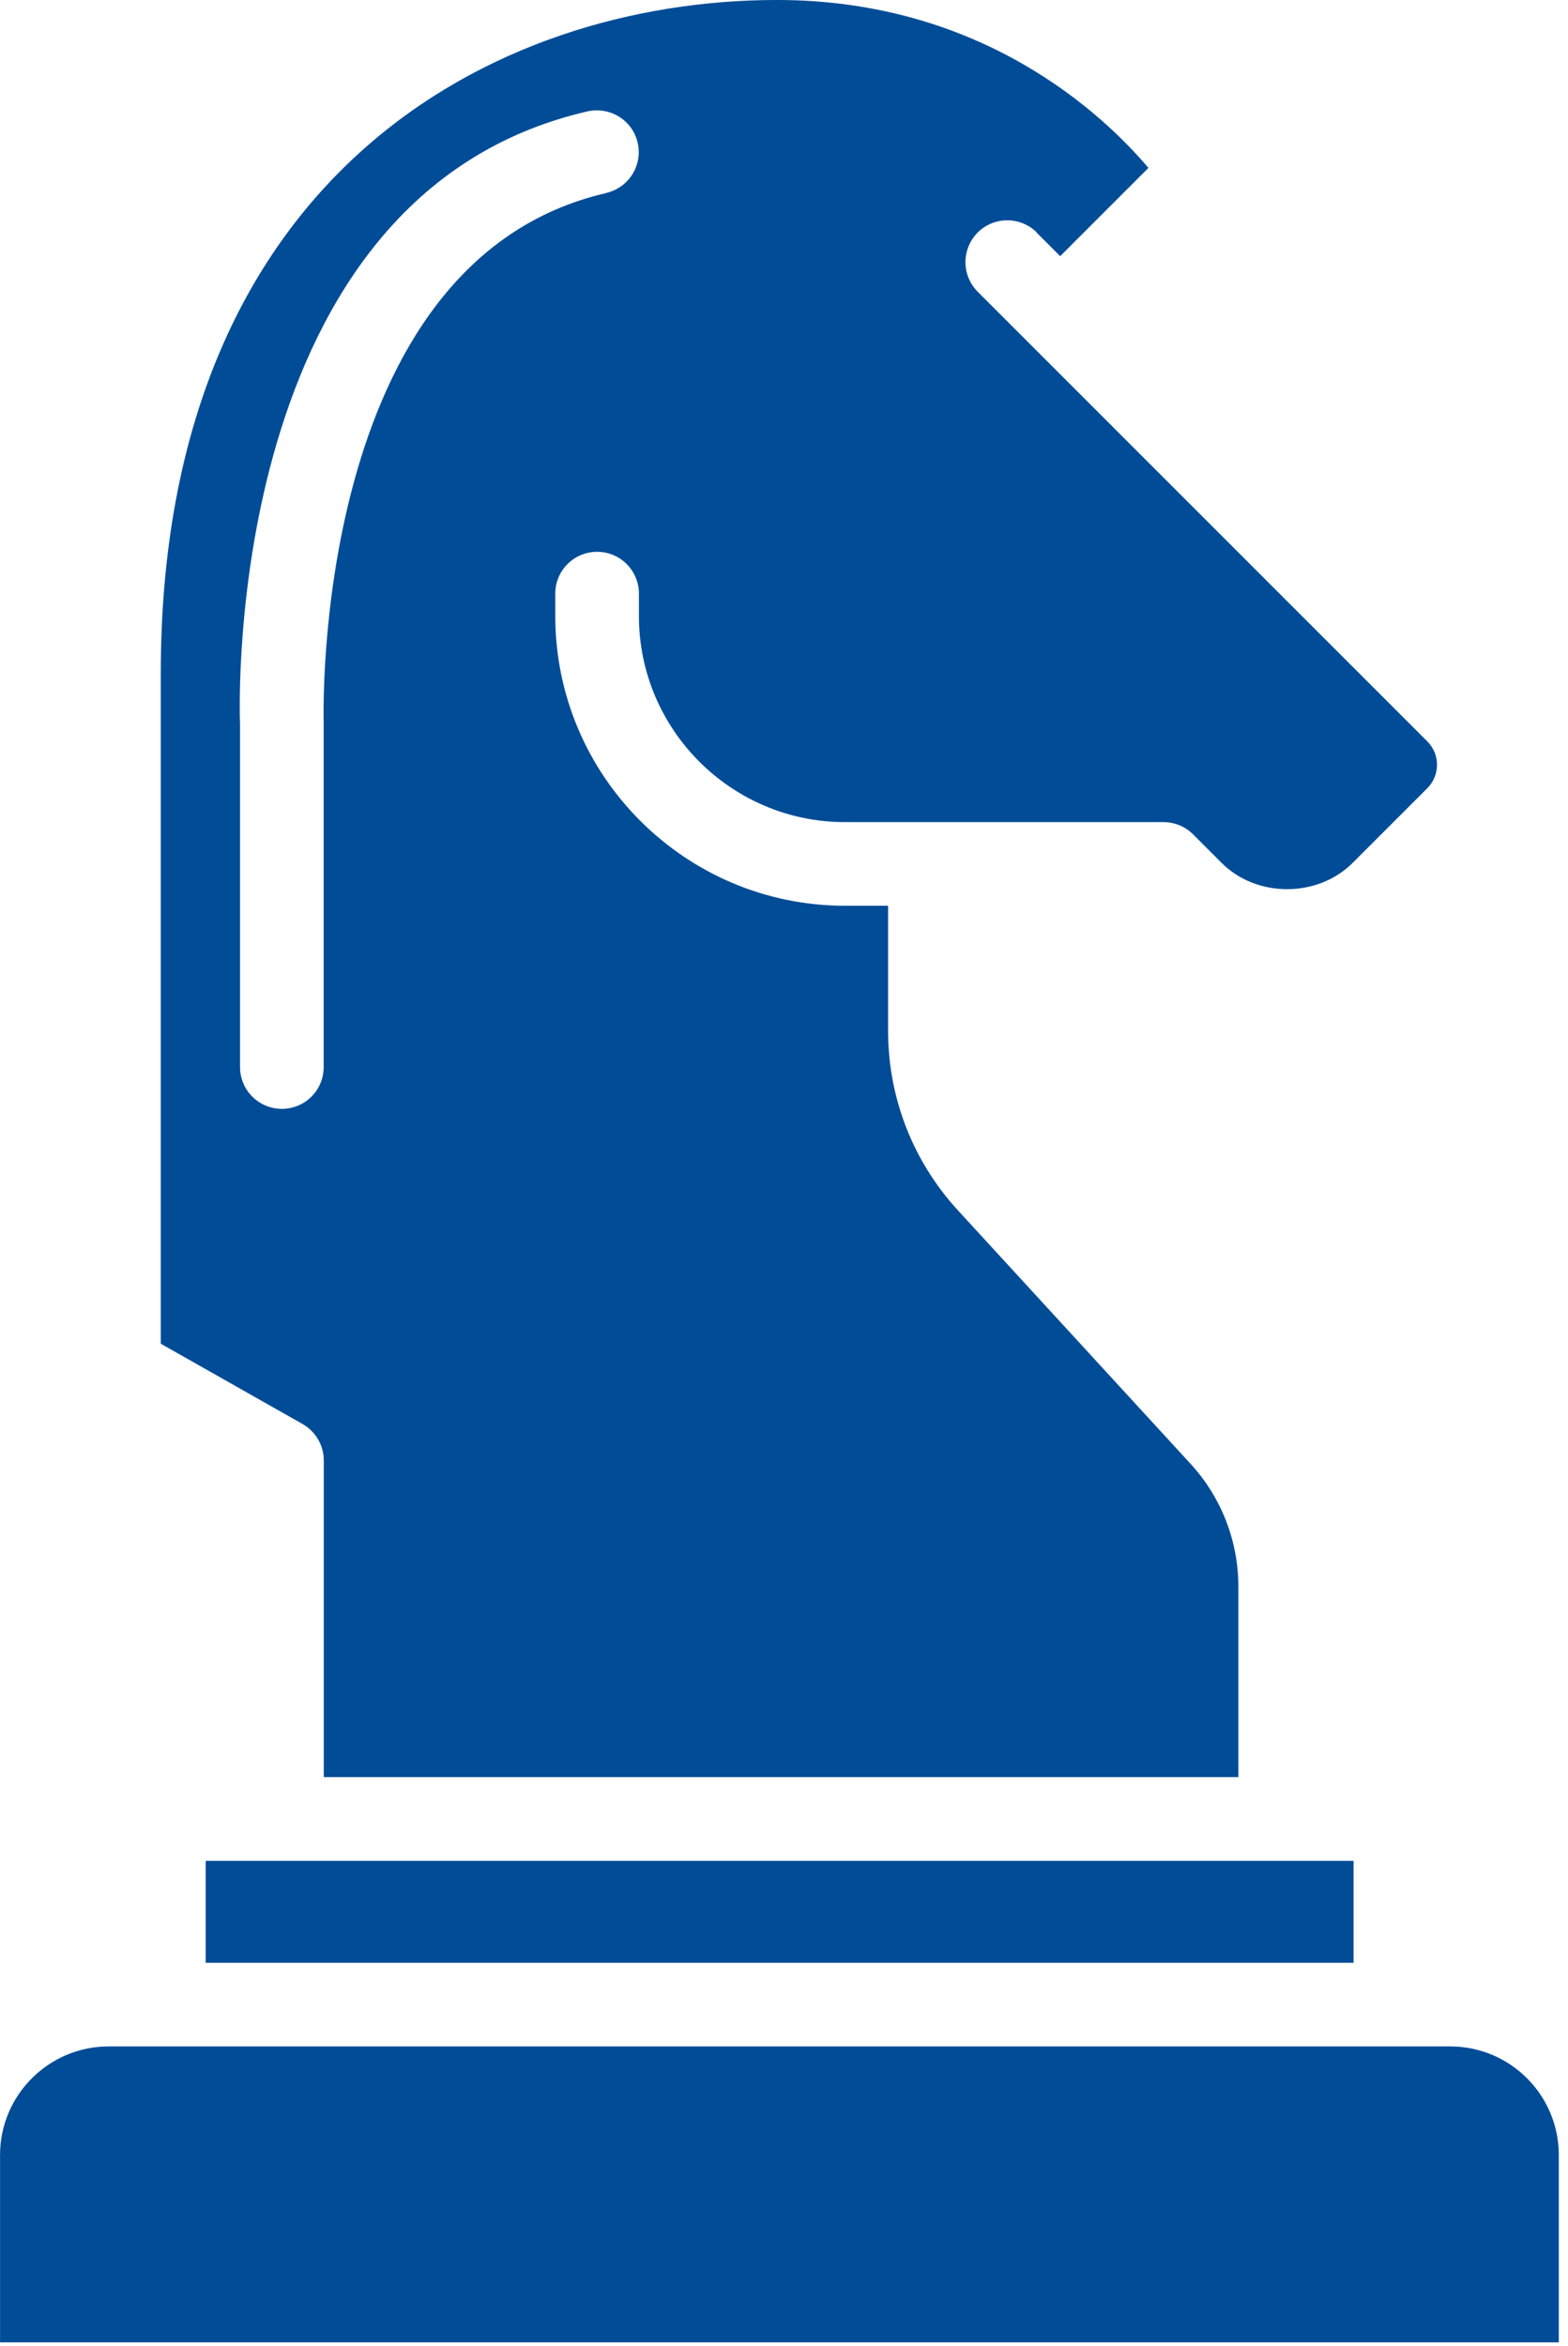 <svg xmlns="http://www.w3.org/2000/svg" xmlns:xlink="http://www.w3.org/1999/xlink" xmlns:serif="http://www.serif.com/" width="100%" height="100%" viewBox="0 0 127 190" xml:space="preserve" style="fill-rule:evenodd;clip-rule:evenodd;stroke-linejoin:round;stroke-miterlimit:2;">    <g transform="matrix(1,0,0,1,-1446.17,-4479.29)">        <g transform="matrix(2.168,0,0,2.168,1400.91,4465.73)">            <path d="M59.609,14.949L60.484,15.824L63.781,12.527C62.093,10.535 57.57,6.254 49.906,6.254C39.285,6.254 26.883,12.84 26.883,31.402L26.883,56.449L32.18,59.449C32.668,59.726 32.973,60.246 32.973,60.808L32.973,72.64L67.141,72.64L67.141,65.527C67.141,63.824 66.508,62.195 65.356,60.937L56.664,51.468C54.981,49.636 54.055,47.257 54.055,44.765L54.055,40.089L52.445,40.089C46.477,40.089 41.621,35.234 41.621,29.265L41.621,28.429C41.621,27.566 42.321,26.867 43.184,26.867C44.047,26.867 44.746,27.566 44.746,28.429L44.746,29.265C44.746,33.511 48.199,36.965 52.446,36.965L64.344,36.965C64.758,36.965 65.156,37.129 65.449,37.422L66.515,38.488C67.82,39.797 70.101,39.797 71.41,38.488L74.199,35.699C74.683,35.214 74.683,34.433 74.199,33.949L57.402,17.152C56.793,16.542 56.793,15.554 57.402,14.941C58.011,14.332 59,14.332 59.613,14.941L59.609,14.949ZM43.531,13.465C32.469,16.004 32.965,33.098 32.969,33.27L32.969,46.114C32.969,46.977 32.274,47.676 31.407,47.676C30.543,47.676 29.844,46.977 29.844,46.114L29.844,33.325C29.813,32.575 29.242,13.536 42.828,10.415C43.664,10.227 44.508,10.747 44.699,11.586C44.894,12.43 44.367,13.266 43.527,13.461L43.531,13.465Z" style="fill:rgb(0,76,151);fill-rule:nonzero;"></path>        </g>        <g transform="matrix(2.168,0,0,2.168,1400.91,4465.73)">            <rect x="28.562" y="75.766" width="42.883" height="3.809" style="fill:rgb(0,76,151);fill-rule:nonzero;"></rect>        </g>        <g transform="matrix(2.168,0,0,2.168,1400.91,4465.73)">            <path d="M75.066,82.699L24.933,82.699C22.699,82.699 20.878,84.519 20.878,86.754L20.878,93.754L79.112,93.754L79.112,86.754C79.112,84.519 77.296,82.699 75.058,82.699L75.066,82.699Z" style="fill:rgb(0,76,151);fill-rule:nonzero;"></path>        </g>    </g></svg>